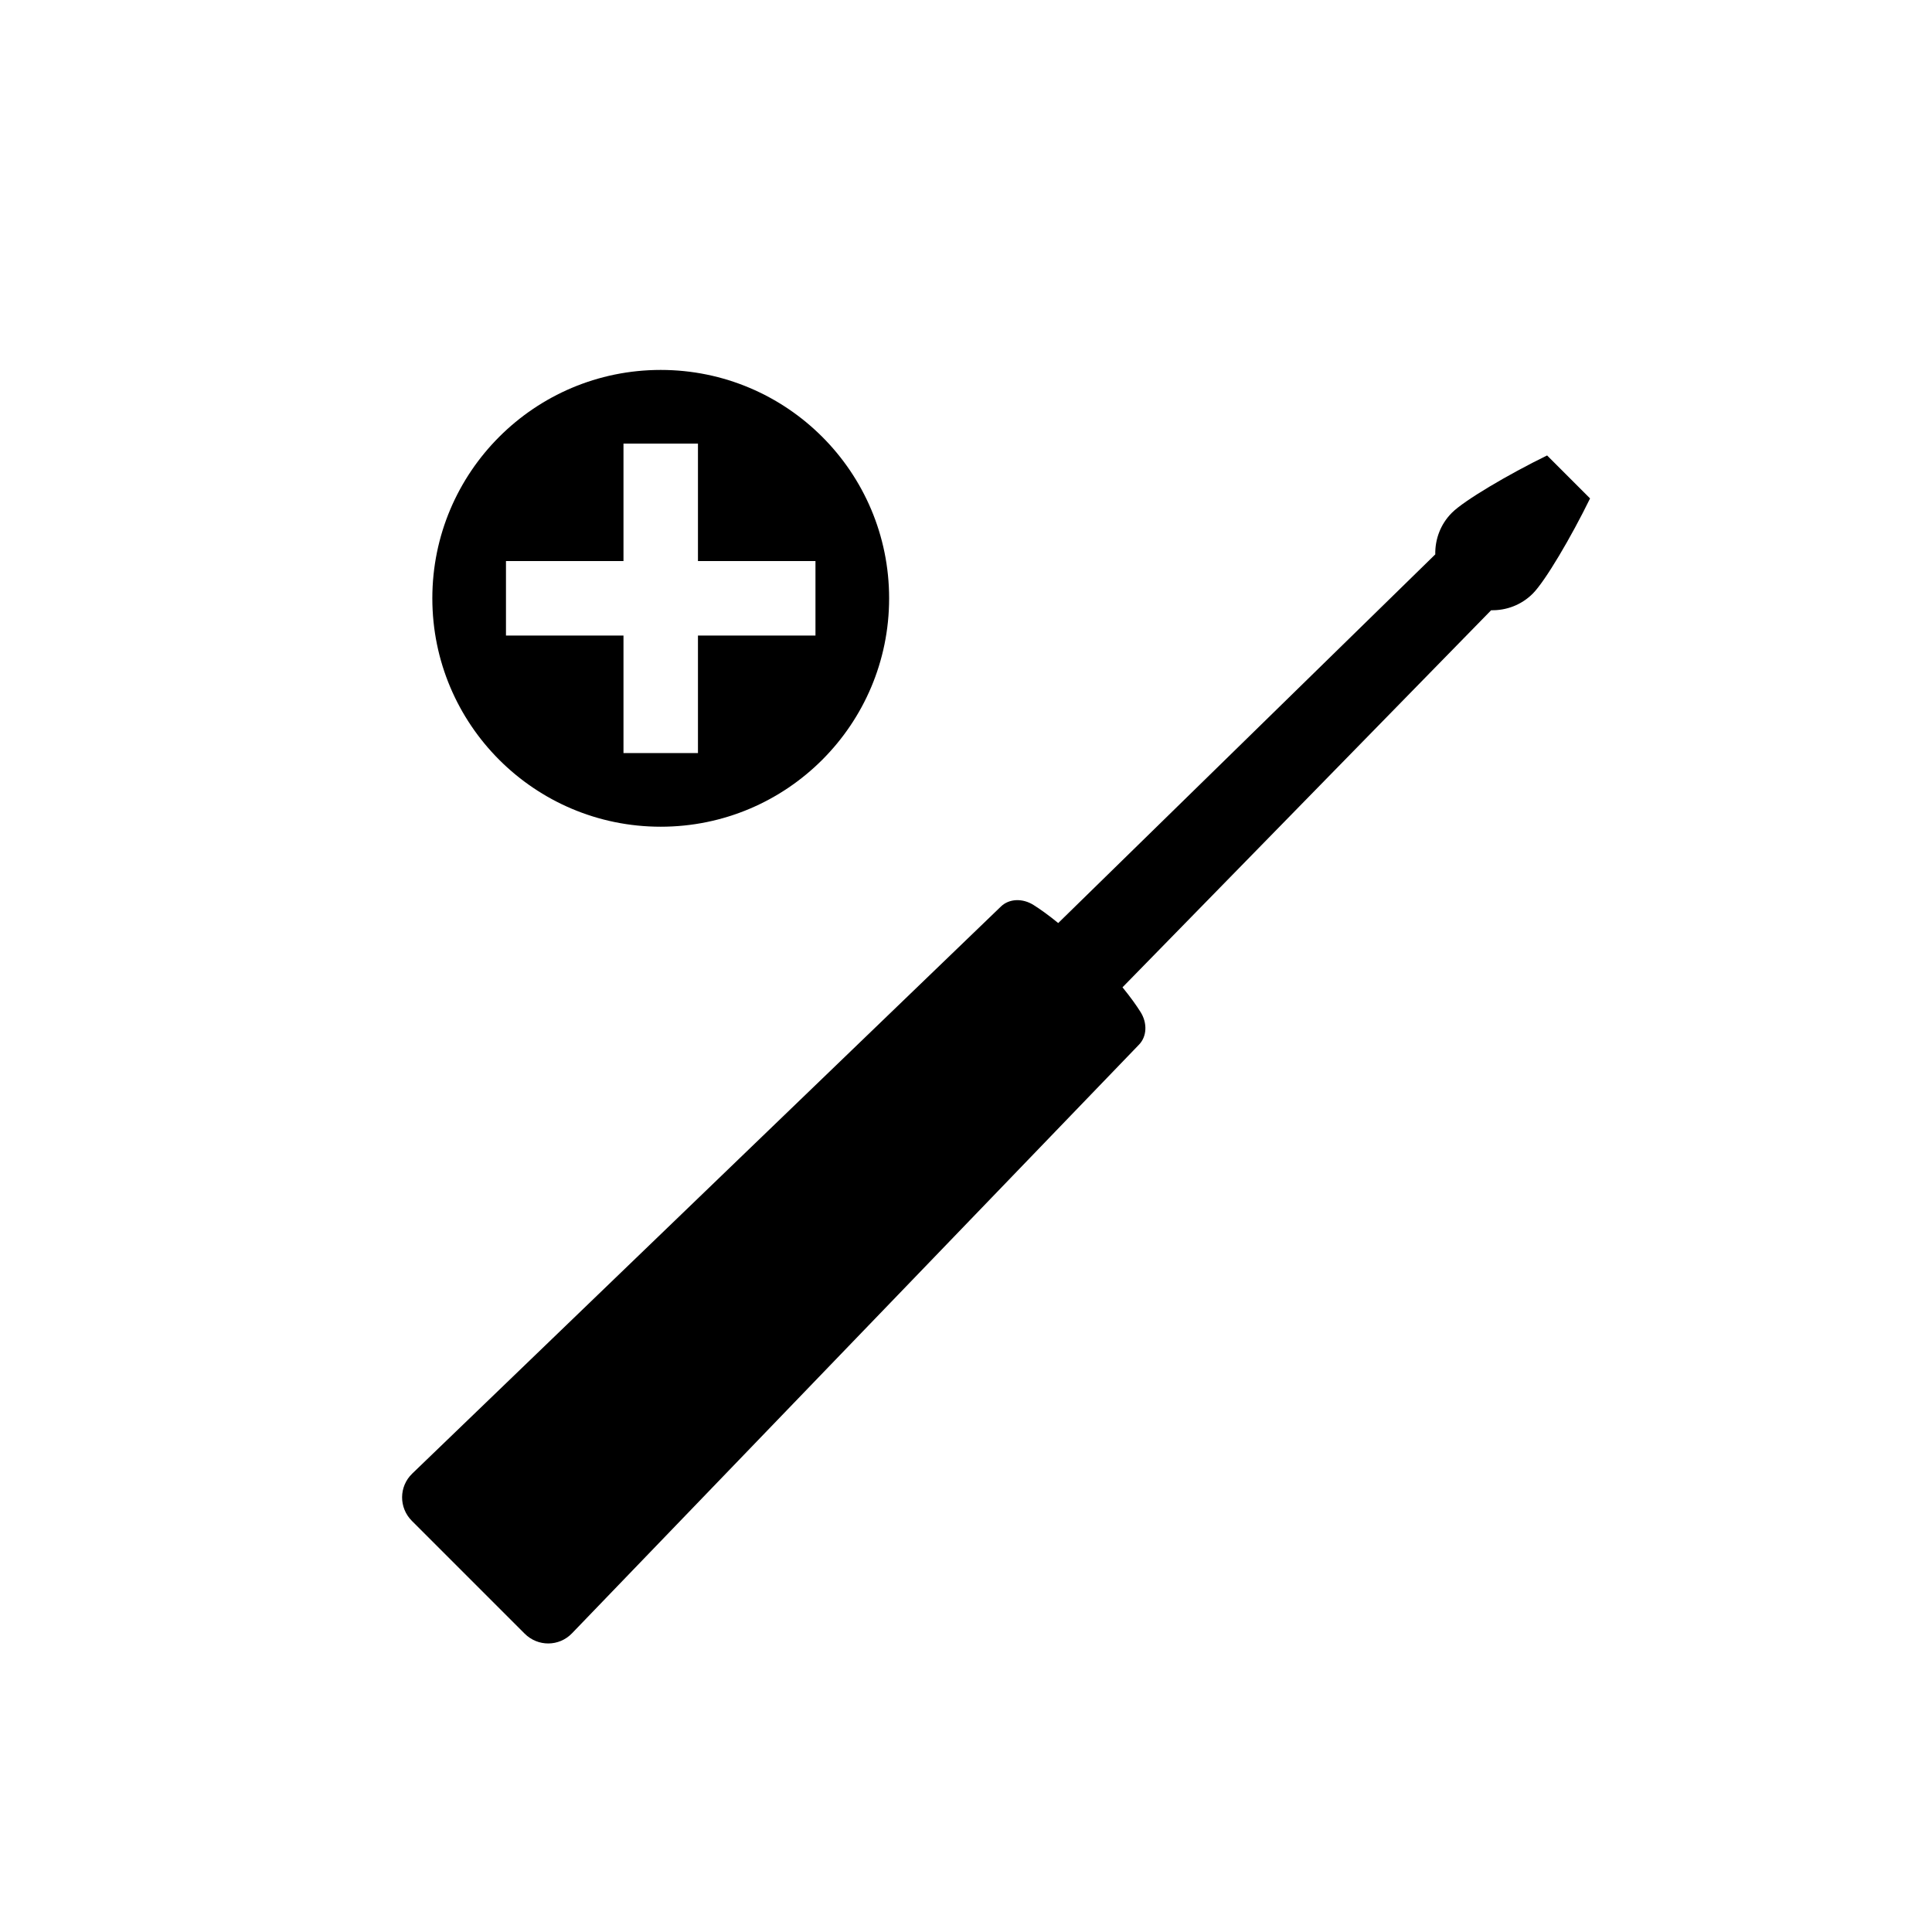 <?xml version="1.0" encoding="UTF-8"?>
<!-- Uploaded to: ICON Repo, www.svgrepo.com, Generator: ICON Repo Mixer Tools -->
<svg fill="#000000" width="800px" height="800px" version="1.1" viewBox="144 144 512 512" xmlns="http://www.w3.org/2000/svg">
 <g>
  <path d="m319.1 363.09c33.43 0 60.527-27.102 60.527-60.527 0-33.43-27.102-60.527-60.527-60.527-33.43 0-60.527 27.102-60.527 60.527s27.098 60.527 60.527 60.527zm-41.012-70.398h31.141v-31.141h19.738v31.141h31.141v19.738h-31.141v31.141h-19.738v-31.141h-31.141z"/>
  <path d="m417.91 383.84c-2.938-1.855-6.481-1.699-8.645 0.387l-61.672 59.406-4.551 4.383-12.312 11.863-58.117 55.984-19.367 18.652c-3.543 3.414-3.594 9.039-0.082 12.543l29.871 29.871c3.508 3.508 9.133 3.461 12.543-0.082l18.652-19.367 55.984-58.121 11.863-12.312 4.383-4.551 59.402-61.672c2.086-2.168 2.242-5.715 0.387-8.645-1.102-1.75-2.644-3.926-4.777-6.531l97.695-99.93c3.984 0.086 7.992-1.367 11.035-4.41 3.269-3.269 10.156-14.941 15.18-25.223l-11.387-11.387c-10.277 5.023-21.949 11.91-25.223 15.18-3.039 3.039-4.488 7.047-4.41 11.035l-99.926 97.703c-2.602-2.129-4.777-3.676-6.527-4.777z"/>
 </g>
</svg>